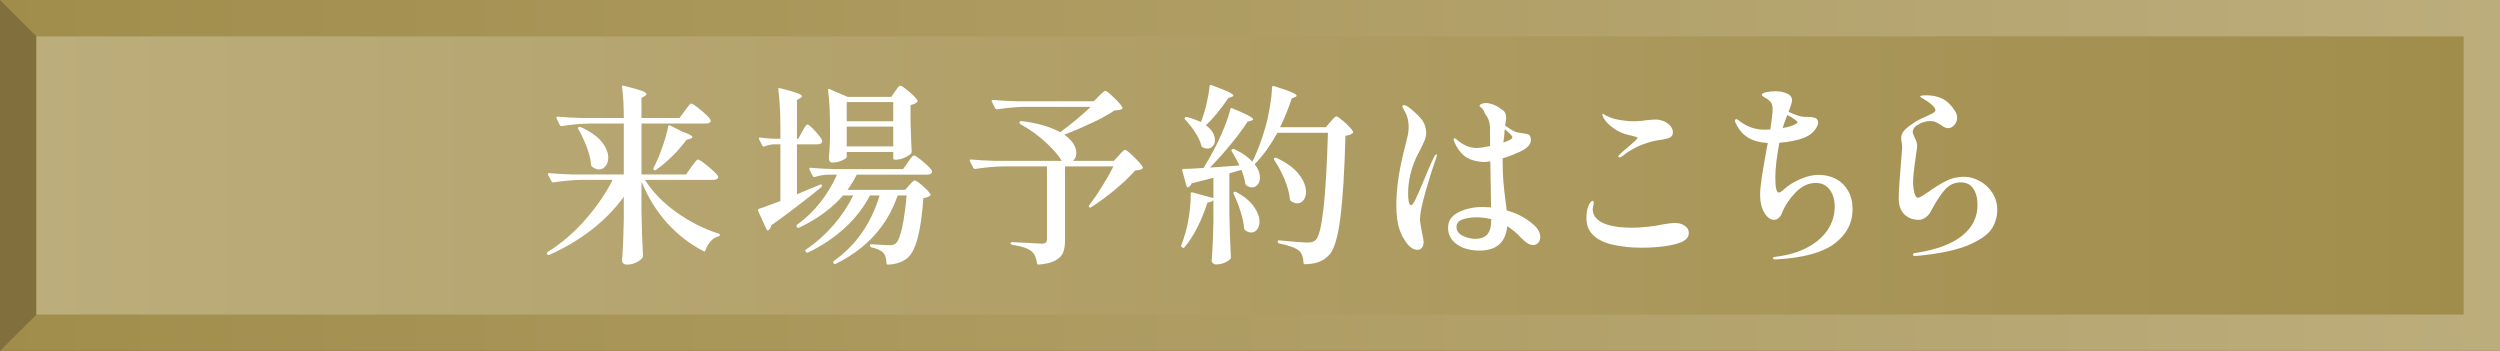 <?xml version="1.0" encoding="UTF-8"?>
<svg id="_レイヤー_2" data-name="レイヤー 2" xmlns="http://www.w3.org/2000/svg" xmlns:xlink="http://www.w3.org/1999/xlink" viewBox="0 0 312.215 43.828">
  <rect x="0" y="0" width="312.215" height="43.828" fill="#333333" stroke="none"/>
  <defs>
    <style>
      .cls-1, .cls-2 {
        isolation: isolate;
      }

      .cls-3 {
        fill: url(#_名称未設定グラデーション_2);
      }

      .cls-4 {
        fill: #fff;
      }

      .cls-2 {
        fill: #231815;
        mix-blend-mode: multiply;
        opacity: .25;
      }

      .cls-5 {
        fill: url(#_名称未設定グラデーション_2-2);
      }
    </style>
    <linearGradient id="_名称未設定グラデーション_2" data-name="名称未設定グラデーション 2" x1="-1611.828" y1="24.086" x2="-1299.613" y2="24.086" gradientTransform="translate(-1299.613 46) rotate(-180)" gradientUnits="userSpaceOnUse">
      <stop offset="0" stop-color="#a18d4b"/>
      <stop offset="0" stop-color="#bcad7c"/>
      <stop offset="1" stop-color="#a18d4b"/>
    </linearGradient>
    <linearGradient id="_名称未設定グラデーション_2-2" data-name="名称未設定グラデーション 2" x1="4.544" y1="24.086" x2="307.672" y2="24.086" gradientTransform="translate(0 46) scale(1 -1)" xlink:href="#_名称未設定グラデーション_2"/>
  </defs>
  <g id="_レイヤー_1-2" data-name="レイヤー 1">
    <g class="cls-1">
      <g id="_レイヤー_2-2" data-name="レイヤー 2">
        <g id="_レイヤー_1-2" data-name="レイヤー 1-2">
          <rect class="cls-3" y="0" width="312.215" height="43.828"/>
          <polygon class="cls-2" points="0 43.828 4.553 39.285 4.553 4.545 0 0 0 43.828"/>
          <rect class="cls-5" x="4.544" y="4.544" width="303.128" height="34.741"/>
        </g>
      </g>
    </g>
    <g>
      <path class="cls-4" d="M86.328,20.854c.096-.112.196-.24.3-.384s.204-.272.3-.384c.096-.112.176-.168.24-.168.144,0,.56.284,1.248.852.688.568,1.104.972,1.248,1.212.048.08.048.16,0,.24-.096.16-.296.24-.6.24h-8.52c.96,1.52,2.28,2.875,3.96,4.068,1.68,1.192,3.432,2.076,5.256,2.651.096.017.144.057.144.12,0,.064-.016.112-.048.145-.032.032-.072.056-.12.072-.368.096-.692.296-.972.6-.28.304-.5.681-.66,1.128-.016.08-.044.128-.084.144-.04.017-.092.009-.156-.023-1.712-.88-3.228-2.052-4.548-3.516-1.32-1.465-2.388-3.188-3.204-5.172v3.768c.032,1.984.096,3.824.192,5.52,0,.097-.024.168-.072.216-.16.225-.424.424-.792.601-.368.176-.736.264-1.104.264-.208,0-.368-.048-.48-.144-.112-.097-.168-.208-.168-.336.112-1.553.184-3.272.216-5.16v-2.832c-1.104,1.521-2.444,2.892-4.02,4.116-1.576,1.224-3.332,2.268-5.268,3.132-.128.048-.216.023-.264-.072l-.024-.023c-.064-.112-.04-.201.072-.265,1.712-1.071,3.272-2.407,4.68-4.008,1.408-1.6,2.552-3.264,3.432-4.992h-3.96c-1.024.016-2.168.12-3.432.312h-.072c-.064,0-.12-.04-.168-.12l-.432-.816c-.017-.016-.024-.048-.024-.096,0-.08.064-.12.192-.12.864.08,1.832.136,2.904.168h6.384v-6.36h-4.32c-1.024.016-2.168.12-3.432.312h-.072c-.064,0-.12-.04-.168-.12l-.408-.84c-.016-.016-.024-.048-.024-.096,0-.08.056-.12.168-.12.88.08,1.856.136,2.928.168h5.328c0-1.504-.072-2.792-.216-3.864v-.048c0-.128.072-.168.216-.12,1.072.272,1.812.484,2.22.636.408.152.612.284.612.396,0,.08-.064.16-.192.24l-.432.264v2.496h4.752l.648-.888c.063-.08.16-.208.288-.384.128-.176.232-.308.312-.396s.152-.132.216-.132c.144,0,.543.272,1.2.816s1.056.944,1.2,1.2c.032.064.04.136.024.216-.096.176-.296.264-.6.264h-8.04v6.36h5.568l.648-.936ZM72.204,15.958c.008-.048.028-.08.06-.096.063-.032.144-.032.24,0,1.184.528,2.056,1.136,2.616,1.824.56.688.84,1.352.84,1.992,0,.432-.112.789-.336,1.068-.224.28-.496.42-.816.42-.272,0-.568-.12-.888-.36-.064-.063-.096-.144-.096-.24-.064-.688-.249-1.428-.552-2.22-.304-.792-.656-1.54-1.056-2.244-.016-.048-.02-.096-.012-.144ZM83.688,15.67l1.512.768c.848.288,1.272.52,1.272.696,0,.08-.096.144-.288.192l-.456.144c-.544.736-1.148,1.428-1.812,2.076-.664.648-1.324,1.204-1.98,1.668-.096.08-.184.08-.264,0-.096-.096-.112-.184-.048-.264l.264-.528c.32-.656.627-1.424.924-2.304.296-.879.508-1.656.636-2.328.016-.128.096-.168.24-.12Z"/>
      <path class="cls-4" d="M100.175,16.438c.048-.096.124-.228.228-.396s.188-.292.252-.372.128-.12.192-.12c.127,0,.436.264.924.792.488.528.788.92.9,1.176l.024.096c0,.128-.06.228-.18.3-.12.072-.26.108-.42.108h-2.568v6.239l2.88-1.199c.048-.032.096-.04.144-.024.048.017.08.048.096.096.016.097-.008.177-.072.24-2.064,1.68-4.152,3.272-6.264,4.776-.032.224-.136.416-.312.576-.032.032-.072.048-.12.048-.064,0-.112-.04-.144-.12l-1.056-2.304-.024-.097c0-.08.04-.136.12-.168.4-.128,1.296-.456,2.688-.983v-7.08h-.816c-.368.016-.76.104-1.176.264-.016.016-.048.024-.096.024-.08,0-.136-.04-.168-.12l-.408-.792-.024-.096c0-.112.064-.152.192-.12.368.064.912.112,1.632.144h.864v-1.464c0-1.76-.088-3.32-.264-4.68v-.048c0-.128.072-.168.216-.12,1.023.256,1.736.46,2.136.612.4.152.6.284.6.396,0,.064-.064.136-.192.216l-.432.264v4.824h.168l.48-.888ZM113.375,20.278c.048-.08.132-.204.252-.372s.22-.292.3-.372c.08-.08.152-.12.216-.12.144,0,.52.256,1.128.768.608.513.976.888,1.104,1.128.048.08.048.16,0,.24-.096.176-.296.264-.6.264h-8.784c-.368.736-.752,1.367-1.152,1.896h7.2l.504-.576c.08-.079.192-.199.336-.359.144-.16.264-.24.36-.24.144,0,.472.225.984.672.512.448.832.792.96,1.032.048.063.032.136-.048.216-.176.144-.448.24-.816.288-.16,2.176-.408,3.872-.744,5.088-.336,1.216-.784,2.04-1.344,2.472-.64.464-1.416.712-2.328.744-.128,0-.192-.063-.192-.191-.032-.593-.16-1.017-.384-1.272-.272-.304-.776-.536-1.512-.696-.112-.048-.168-.12-.168-.216,0-.144.063-.199.192-.168,1.248.08,1.992.12,2.232.12.192,0,.344-.016.456-.048s.224-.088.336-.168c.288-.24.548-.876.78-1.908.231-1.032.428-2.396.588-4.092h-1.128c-1.28,3.776-3.856,6.624-7.728,8.544-.128.048-.216.023-.264-.072l-.024-.023c-.048-.112-.032-.2.048-.265,2.768-1.968,4.672-4.695,5.712-8.184h-1.2c-.784,1.504-1.833,2.855-3.144,4.056-1.312,1.2-2.84,2.225-4.584,3.072-.112.048-.2.023-.264-.072l-.048-.048c-.08-.128-.056-.216.072-.264,1.264-.864,2.396-1.872,3.396-3.024s1.828-2.392,2.484-3.72h-1.272c-1.36,1.584-3.192,2.928-5.496,4.032-.128.048-.216.023-.264-.072l-.024-.024c-.048-.111-.032-.207.048-.288,1.088-.783,2.056-1.716,2.904-2.796.848-1.08,1.536-2.228,2.064-3.443h-1.08c-.576.016-1.144.112-1.704.288h-.072c-.064,0-.12-.04-.168-.12l-.408-.816c-.016-.016-.024-.048-.024-.096,0-.08.056-.12.168-.12.88.081,1.856.136,2.928.168h8.616l.6-.84ZM111.792,11.398c.063-.08.132-.176.204-.288.072-.112.147-.208.228-.288.08-.08.152-.12.216-.12.144,0,.5.24,1.068.72s.924.848,1.068,1.104c.048.064.032.136-.048.216-.176.176-.448.304-.816.384v2.04c.048,1.632.096,2.896.144,3.792,0,.064-.024.136-.072.216-.176.176-.452.348-.828.516-.376.168-.724.252-1.044.252h-.168c-.128,0-.192-.064-.192-.192v-.768h-5.808v.6c0,.128-.196.28-.588.456-.392.176-.788.264-1.188.264-.144,0-.256-.048-.336-.144-.08-.096-.12-.208-.12-.336.064-.672.112-1.528.144-2.568v-1.536c0-1.776-.08-3.256-.24-4.44v-.048c0-.112.063-.144.192-.096l2.232.96h5.472l.48-.696ZM111.551,15.143v-2.4h-5.808v2.4h5.808ZM105.744,15.814v2.472h5.808v-2.472h-5.808Z"/>
      <path class="cls-4" d="M137.231,11.999c.08-.064.212-.188.396-.372.184-.184.324-.276.42-.276.128,0,.476.272,1.044.816s.924.952,1.068,1.224c.048.096.024.176-.072.24-.144.08-.448.136-.912.168-.704.48-1.632.992-2.784,1.536-1.152.544-2.312,1.04-3.48,1.488.512.352.892.729,1.14,1.128.248.4.372.784.372,1.152,0,.416-.144.744-.432.984h5.112l.624-.672c.08-.096.208-.236.384-.42.176-.184.312-.276.408-.276.127,0,.488.288,1.08.864.592.576.96,1,1.104,1.272.048.096.024.176-.072.24-.144.112-.432.176-.864.192-.64.736-1.484,1.541-2.532,2.412-1.048.872-2.036,1.596-2.964,2.172-.096.064-.176.064-.24,0-.064-.048-.064-.128,0-.24.512-.672,1.052-1.464,1.62-2.376.568-.912,1.036-1.735,1.404-2.472h-6.048v9.24c0,.607-.08,1.111-.24,1.512-.16.399-.48.731-.96.996-.48.264-1.176.436-2.088.516h-.048c-.08,0-.136-.056-.168-.168-.081-.672-.304-1.168-.672-1.488-.464-.384-1.272-.655-2.424-.815-.128-.032-.192-.096-.192-.192,0-.096.048-.144.144-.144.24,0,.904.032,1.992.096,1.023.064,1.624.096,1.8.096.4,0,.6-.168.6-.504v-9.144h-5.52c-1.024.016-2.168.12-3.432.312h-.072c-.064,0-.12-.04-.168-.12l-.432-.84c-.016-.016-.024-.048-.024-.096,0-.08.056-.12.168-.12.879.08,1.855.136,2.928.168h8.4c-.384-.656-1.04-1.416-1.968-2.28-.928-.864-1.992-1.632-3.192-2.304-.112-.064-.144-.152-.096-.264.032-.096.104-.136.216-.12,1.984.24,3.6.705,4.848,1.392,1.408-1.04,2.68-2.096,3.816-3.168h-8.256c-1.024.016-2.168.12-3.432.312h-.048c-.08,0-.144-.04-.192-.12l-.432-.84-.024-.096c0-.08.056-.12.168-.12.864.08,1.832.136,2.904.168h9.696l.624-.648Z"/>
      <path class="cls-4" d="M151.536,24.982c-.128.176-.376.28-.744.312-.352,1.104-.772,2.141-1.26,3.108-.488.968-1.02,1.788-1.596,2.46-.08.112-.168.128-.264.048l-.048-.024c-.112-.063-.144-.151-.096-.264.16-.399.336-.928.528-1.584.208-.735.372-1.563.492-2.484.12-.92.171-1.716.156-2.388v-.023c0-.049.02-.085.06-.108.04-.024.084-.027.132-.012l2.64.72v-2.544l-.816.216-1.896.48c-.08.208-.216.368-.408.479l-.072.024c-.08,0-.136-.057-.168-.168l-.528-1.92v-.072c0-.096.056-.144.168-.144.512,0,1.344-.04,2.496-.12.576-.944,1.128-1.936,1.656-2.976.352-.72.684-1.472.996-2.256.312-.784.54-1.488.684-2.112.032-.144.12-.176.264-.096,1.728.705,2.592,1.161,2.592,1.368,0,.064-.08.12-.24.168l-.456.12c-.56.864-1.264,1.812-2.112,2.844-.848,1.032-1.712,1.996-2.592,2.892l3.696-.264c-.304-.624-.632-1.215-.984-1.776-.048-.112-.032-.192.048-.24.063-.048.152-.056.264-.024.928.416,1.688.936,2.28,1.56.592-1.167,1.136-2.607,1.632-4.32.208-.72.392-1.56.552-2.52s.248-1.776.264-2.448c0-.064.024-.108.072-.132s.104-.028.168-.012c1.072.336,1.812.592,2.221.768.407.176.611.32.611.432,0,.064-.063.12-.191.168l-.408.168c-.448,1.329-.937,2.528-1.464,3.6h5.712l.576-.672c.063-.08.151-.18.264-.3.111-.12.204-.212.276-.276.071-.063.14-.096.203-.096.145,0,.492.248,1.045.744.552.497.892.873,1.02,1.128.048.064.032.136-.048.216-.145.144-.44.256-.888.336-.112,4.352-.32,7.74-.624,10.164-.305,2.424-.761,3.98-1.368,4.668-.384.416-.816.716-1.296.9-.48.184-1.064.284-1.752.3-.129,0-.192-.064-.192-.192-.032-.688-.208-1.176-.528-1.464-.399-.367-1.24-.68-2.52-.936-.112-.048-.168-.12-.168-.216,0-.145.063-.2.191-.168,1.824.176,3.017.264,3.576.264.224,0,.408-.024.552-.072.145-.048.288-.136.433-.264.768-.736,1.271-5.192,1.512-13.368h-6.312c-.849,1.536-1.752,2.8-2.712,3.792l-.12.12h-.024c.448.561.672,1.12.672,1.68,0,.352-.092.644-.275.875-.185.232-.42.349-.708.349-.24,0-.473-.08-.697-.24-.064-.048-.112-.128-.144-.24-.064-.448-.224-1.016-.48-1.704l-1.512.432v4.991c.032,2.001.096,3.833.192,5.496,0,.097-.032.176-.096.24-.16.16-.396.308-.708.444-.312.136-.668.204-1.068.204-.144,0-.268-.049-.372-.145s-.156-.208-.156-.336c.112-1.456.184-3.08.216-4.872v-2.688ZM151.728,17.494c0,.304-.088.556-.264.756-.176.2-.4.3-.672.3-.208,0-.416-.056-.624-.168-.064-.032-.112-.104-.144-.216-.128-.512-.384-1.06-.768-1.644-.384-.584-.8-1.116-1.248-1.596-.096-.096-.104-.176-.024-.24.063-.064.144-.088.24-.072.528.128,1.112.336,1.752.624.272-.672.504-1.416.696-2.232.192-.816.32-1.56.384-2.232.032-.144.112-.192.24-.144,1.824.656,2.736,1.088,2.736,1.296,0,.064-.064.12-.192.168l-.432.144c-1.008,1.472-1.944,2.608-2.808,3.408.752.56,1.128,1.176,1.128,1.848ZM154.128,23.974c.08-.048.168-.048.264,0,1.008.561,1.744,1.173,2.208,1.837s.696,1.283.696,1.859c0,.4-.1.729-.3.984s-.444.384-.732.384c-.256,0-.52-.104-.792-.312-.064-.064-.096-.145-.096-.24-.064-.656-.22-1.368-.468-2.136-.248-.769-.532-1.48-.852-2.137-.048-.096-.024-.176.072-.24ZM159.096,19.846c0-.048.024-.087.072-.12.08-.048.168-.048.264,0,1.264.592,2.192,1.272,2.784,2.04.592.768.888,1.497.888,2.184,0,.432-.104.78-.312,1.044s-.464.396-.768.396c-.288,0-.568-.104-.841-.312-.063-.063-.096-.144-.096-.24-.08-.768-.304-1.588-.672-2.459-.368-.872-.792-1.668-1.272-2.388-.032-.048-.048-.096-.048-.144Z"/>
      <path class="cls-4" d="M179.448,19.39c0,.016-.024.12-.072.312-.464,1.28-.92,2.716-1.368,4.308-.448,1.593-.672,2.709-.672,3.349,0,.304.088.88.264,1.728.128.608.192.992.192,1.152,0,.272-.068.5-.204.684s-.324.276-.563.276c-.561,0-1.089-.392-1.584-1.176-.336-.496-.597-1.084-.78-1.765-.185-.68-.276-1.571-.276-2.676,0-1.872.288-4,.864-6.384l.264-1.056c.145-.56.248-.992.312-1.296.063-.304.096-.64.096-1.008,0-.416-.052-.8-.156-1.152-.104-.352-.275-.728-.516-1.128-.017-.032-.04-.076-.072-.132-.032-.056-.048-.1-.048-.132,0-.048.02-.088.061-.12.039-.032.084-.048.132-.048.111,0,.279.064.504.192.607.448,1.14.932,1.596,1.452s.685,1.132.685,1.836c0,.304-.064.612-.192.924s-.32.724-.576,1.236c-.225.4-.4.744-.528,1.032-.64,1.44-.96,2.912-.96,4.416,0,.336.028.656.084.96.057.305.148.456.276.456.144,0,.324-.224.54-.672.216-.447.54-1.184.972-2.208.08-.192.265-.636.553-1.332.287-.696.575-1.332.863-1.908.08-.144.16-.216.24-.216.048,0,.072.032.072.096ZM192.12,28.762c.159.28.24.557.24.828s-.081.509-.24.708c-.16.2-.376.3-.648.3-.288,0-.56-.096-.815-.287-.257-.192-.5-.408-.732-.648-.231-.24-.388-.399-.468-.48-.304-.271-.584-.495-.84-.672l-.384-.264c-.192,2.032-1.345,3.048-3.456,3.048-1.169,0-2.116-.264-2.845-.792-.728-.528-1.092-1.208-1.092-2.04,0-.88.444-1.536,1.332-1.968s1.876-.648,2.964-.648c.24,0,.601.017,1.08.049l-.096-5.736-.696.072c-.288,0-.56-.024-.815-.072-.753-.112-1.356-.364-1.812-.756s-.852-.956-1.188-1.692c-.049-.096-.072-.2-.072-.312,0-.096.032-.144.096-.144s.2.088.408.264c.288.256.64.48,1.056.672s.849.288,1.296.288c.368,0,.937-.08,1.704-.24-.016-.688-.023-1.512-.023-2.472-.048-.607-.248-1.12-.601-1.536-.032-.048-.063-.12-.096-.216-.048-.16-.112-.284-.192-.372s-.184-.188-.312-.3c-.064-.032-.096-.08-.096-.144,0-.08.084-.156.252-.228.168-.072.34-.108.516-.108.288,0,.628.076,1.021.228.392.152.691.332.899.54.464.208.672.616.624,1.224l-.12.816c.624.48,1.136.768,1.536.864.128.032.368.072.72.12.288.032.5.076.637.132.136.057.228.18.275.372.032.064.048.176.048.336,0,.513-.399.968-1.199,1.368-.641.32-1.416.624-2.328.912v.528c0,.88.031,1.684.096,2.412.063.728.16,1.58.288,2.556.063.496.104.832.12,1.008,1.248.336,2.328.896,3.24,1.68.319.256.56.524.72.804ZM185.736,29.278c.336-.368.504-1,.504-1.896-.576-.159-1.185-.239-1.824-.239-.672,0-1.26.088-1.764.264s-.756.488-.756.936c0,.48.26.849.779,1.104s1.044.384,1.572.384c.656,0,1.152-.184,1.488-.552ZM187.752,17.806c.752-.255,1.128-.48,1.128-.672,0-.144-.32-.48-.96-1.008l-.072.888c-.063.48-.096.744-.096.792Z"/>
      <path class="cls-4" d="M201.528,30.586c-1.072-.231-1.896-.612-2.472-1.14-.624-.544-.937-1.288-.937-2.232,0-.416.048-.815.145-1.2.096-.287.203-.516.323-.684s.22-.252.301-.252c.096,0,.144.096.144.288,0,.064-.021.184-.06.36-.041.176-.061.312-.061.407,0,.881.601,1.521,1.8,1.92.832.257,1.832.385,3,.385,1.345,0,2.744-.152,4.2-.456.672-.097,1.072-.145,1.2-.145.512,0,.939.116,1.284.349.344.231.516.531.516.899,0,.608-.464,1.048-1.392,1.32-.496.16-1.145.288-1.944.384s-1.648.145-2.544.145c-1.264,0-2.433-.116-3.504-.349ZM202.104,19.558c0-.063.048-.144.144-.24.256-.256.608-.568,1.057-.936.8-.672,1.199-1.056,1.199-1.152,0-.048-.071-.096-.216-.144-.144-.048-.3-.092-.468-.132s-.332-.076-.492-.108c-.688-.176-1.276-.44-1.764-.792-.488-.352-.86-.696-1.116-1.032-.225-.336-.336-.568-.336-.696,0-.08.023-.12.072-.12l.144.072c.16.112.352.216.576.312.336.16.808.292,1.416.396.607.104,1.224.156,1.848.156.384,0,.832-.04,1.345-.12.607-.064,1.039-.096,1.296-.096s.487.04.696.12c.384.096.716.284.995.564.28.28.421.58.421.9,0,.304-.116.52-.349.648-.231.128-.636.232-1.212.312-.688.081-1.444.276-2.269.588-.824.312-1.66.796-2.508,1.452-.128.096-.248.144-.359.144-.081,0-.12-.032-.12-.096Z"/>
      <path class="cls-4" d="M229.296,22.354c.64.344,1.145.84,1.513,1.487.367.648.552,1.421.552,2.316,0,1.696-.744,3.112-2.232,4.248-1.487,1.136-3.92,1.8-7.296,1.992h-.12c-.208,0-.312-.048-.312-.145,0-.096.128-.16.384-.191,1.504-.177,2.812-.561,3.924-1.152s1.96-1.328,2.544-2.208.876-1.848.876-2.904c0-.863-.212-1.571-.636-2.124-.424-.552-.996-.828-1.716-.828-.929,0-1.776.4-2.544,1.2-.769.801-1.328,1.648-1.681,2.544-.111.288-.256.504-.432.648-.176.144-.368.216-.576.216-.336,0-.632-.152-.888-.456-.561-.624-.84-1.52-.84-2.688,0-.561.072-1.305.216-2.232s.344-2.096.6-3.504l.145-.72c-.992-.048-1.812-.268-2.46-.66-.648-.392-1.164-.996-1.548-1.812-.017-.048-.036-.096-.061-.144-.023-.048-.036-.096-.036-.144,0-.063.016-.116.048-.156s.072-.06.12-.06c.08,0,.225.088.433.264.928.704,1.96,1.056,3.096,1.056.304,0,.544-.008.72-.024.192-1.232.288-2.096.288-2.592,0-.32-.076-.588-.228-.804-.152-.216-.389-.404-.708-.564-.112-.064-.208-.128-.288-.192s-.12-.128-.12-.192c0-.128.18-.232.54-.312s.732-.12,1.116-.12c.56,0,1.052.092,1.476.276.424.184.636.476.636.876,0,.192-.144.664-.432,1.416.832.4,1.472.608,1.92.624.16,0,.38.004.66.012.279.008.492.044.636.108.145.016.26.084.349.204.087.12.132.244.132.372,0,.288-.152.621-.456.996-.305.376-.72.676-1.248.9-.336.144-.784.276-1.344.396-.561.12-1.16.204-1.801.252-.336,1.76-.504,3.216-.504,4.368,0,1.232.145,1.848.433,1.848.144,0,.344-.12.6-.359.528-.496,1.204-.928,2.028-1.296.823-.368,1.611-.552,2.363-.552.801,0,1.521.172,2.16.516ZM222.624,15.982c.656-.096,1.176-.248,1.561-.456.191-.08.288-.168.288-.264,0-.063-.049-.128-.145-.192-.384-.304-.76-.536-1.128-.696-.16.4-.353.936-.576,1.608Z"/>
      <path class="cls-4" d="M238.896,31.798c0-.08.044-.136.133-.168.087-.032.22-.056.396-.072,2.496-.399,4.376-1.111,5.64-2.136,1.264-1.023,1.896-2.304,1.896-3.84,0-.832-.177-1.508-.528-2.028-.352-.52-.872-.779-1.56-.779-.769,0-1.42.296-1.956.888s-1.124,1.488-1.764,2.688c-.145.319-.364.584-.66.792-.297.208-.572.312-.828.312-.769,0-1.385-.231-1.849-.696-.464-.464-.695-1.136-.695-2.016,0-.688.096-2.184.288-4.488.096-1.152.144-1.752.144-1.8,0-.224-.021-.452-.06-.684-.04-.232-.061-.404-.061-.516,0-.352.12-.664.36-.936.24-.272.624-.584,1.152-.936.352-.256.888-.536,1.607-.84.416-.192.712-.34.888-.444.177-.104.265-.22.265-.348,0-.176-.152-.4-.456-.672-.305-.271-.672-.528-1.104-.768-.032-.016-.096-.052-.191-.108-.097-.056-.145-.108-.145-.156,0-.096.256-.144.769-.144.768,0,1.439.144,2.016.432s1.088.784,1.536,1.488c.192.272.288.568.288.888,0,.336-.116.636-.348.9-.232.264-.492.396-.78.396-.256,0-.544-.128-.864-.384-.256-.16-.479-.284-.672-.372s-.432-.132-.72-.132c-.528,0-1.072.176-1.633.528-.159.096-.287.22-.384.372-.096.152-.144.308-.144.468,0,.128.08.352.24.672.207.417.312.768.312,1.056,0,.144-.064.648-.192,1.512-.208,1.392-.312,2.416-.312,3.072,0,.432.052.856.156,1.272.104.416.252.624.443.624.112,0,.269-.061.469-.181.199-.119.476-.3.827-.54.801-.575,1.544-1.035,2.232-1.379s1.424-.516,2.208-.516c.704,0,1.38.185,2.028.552.647.368,1.167.864,1.56,1.488.392.624.588,1.32.588,2.088,0,.801-.212,1.56-.636,2.28-.424.72-1.348,1.4-2.772,2.04-1.424.64-3.496,1.104-6.216,1.392l-.624.048c-.191,0-.288-.056-.288-.168Z"/>
    </g>
  </g>
</svg>